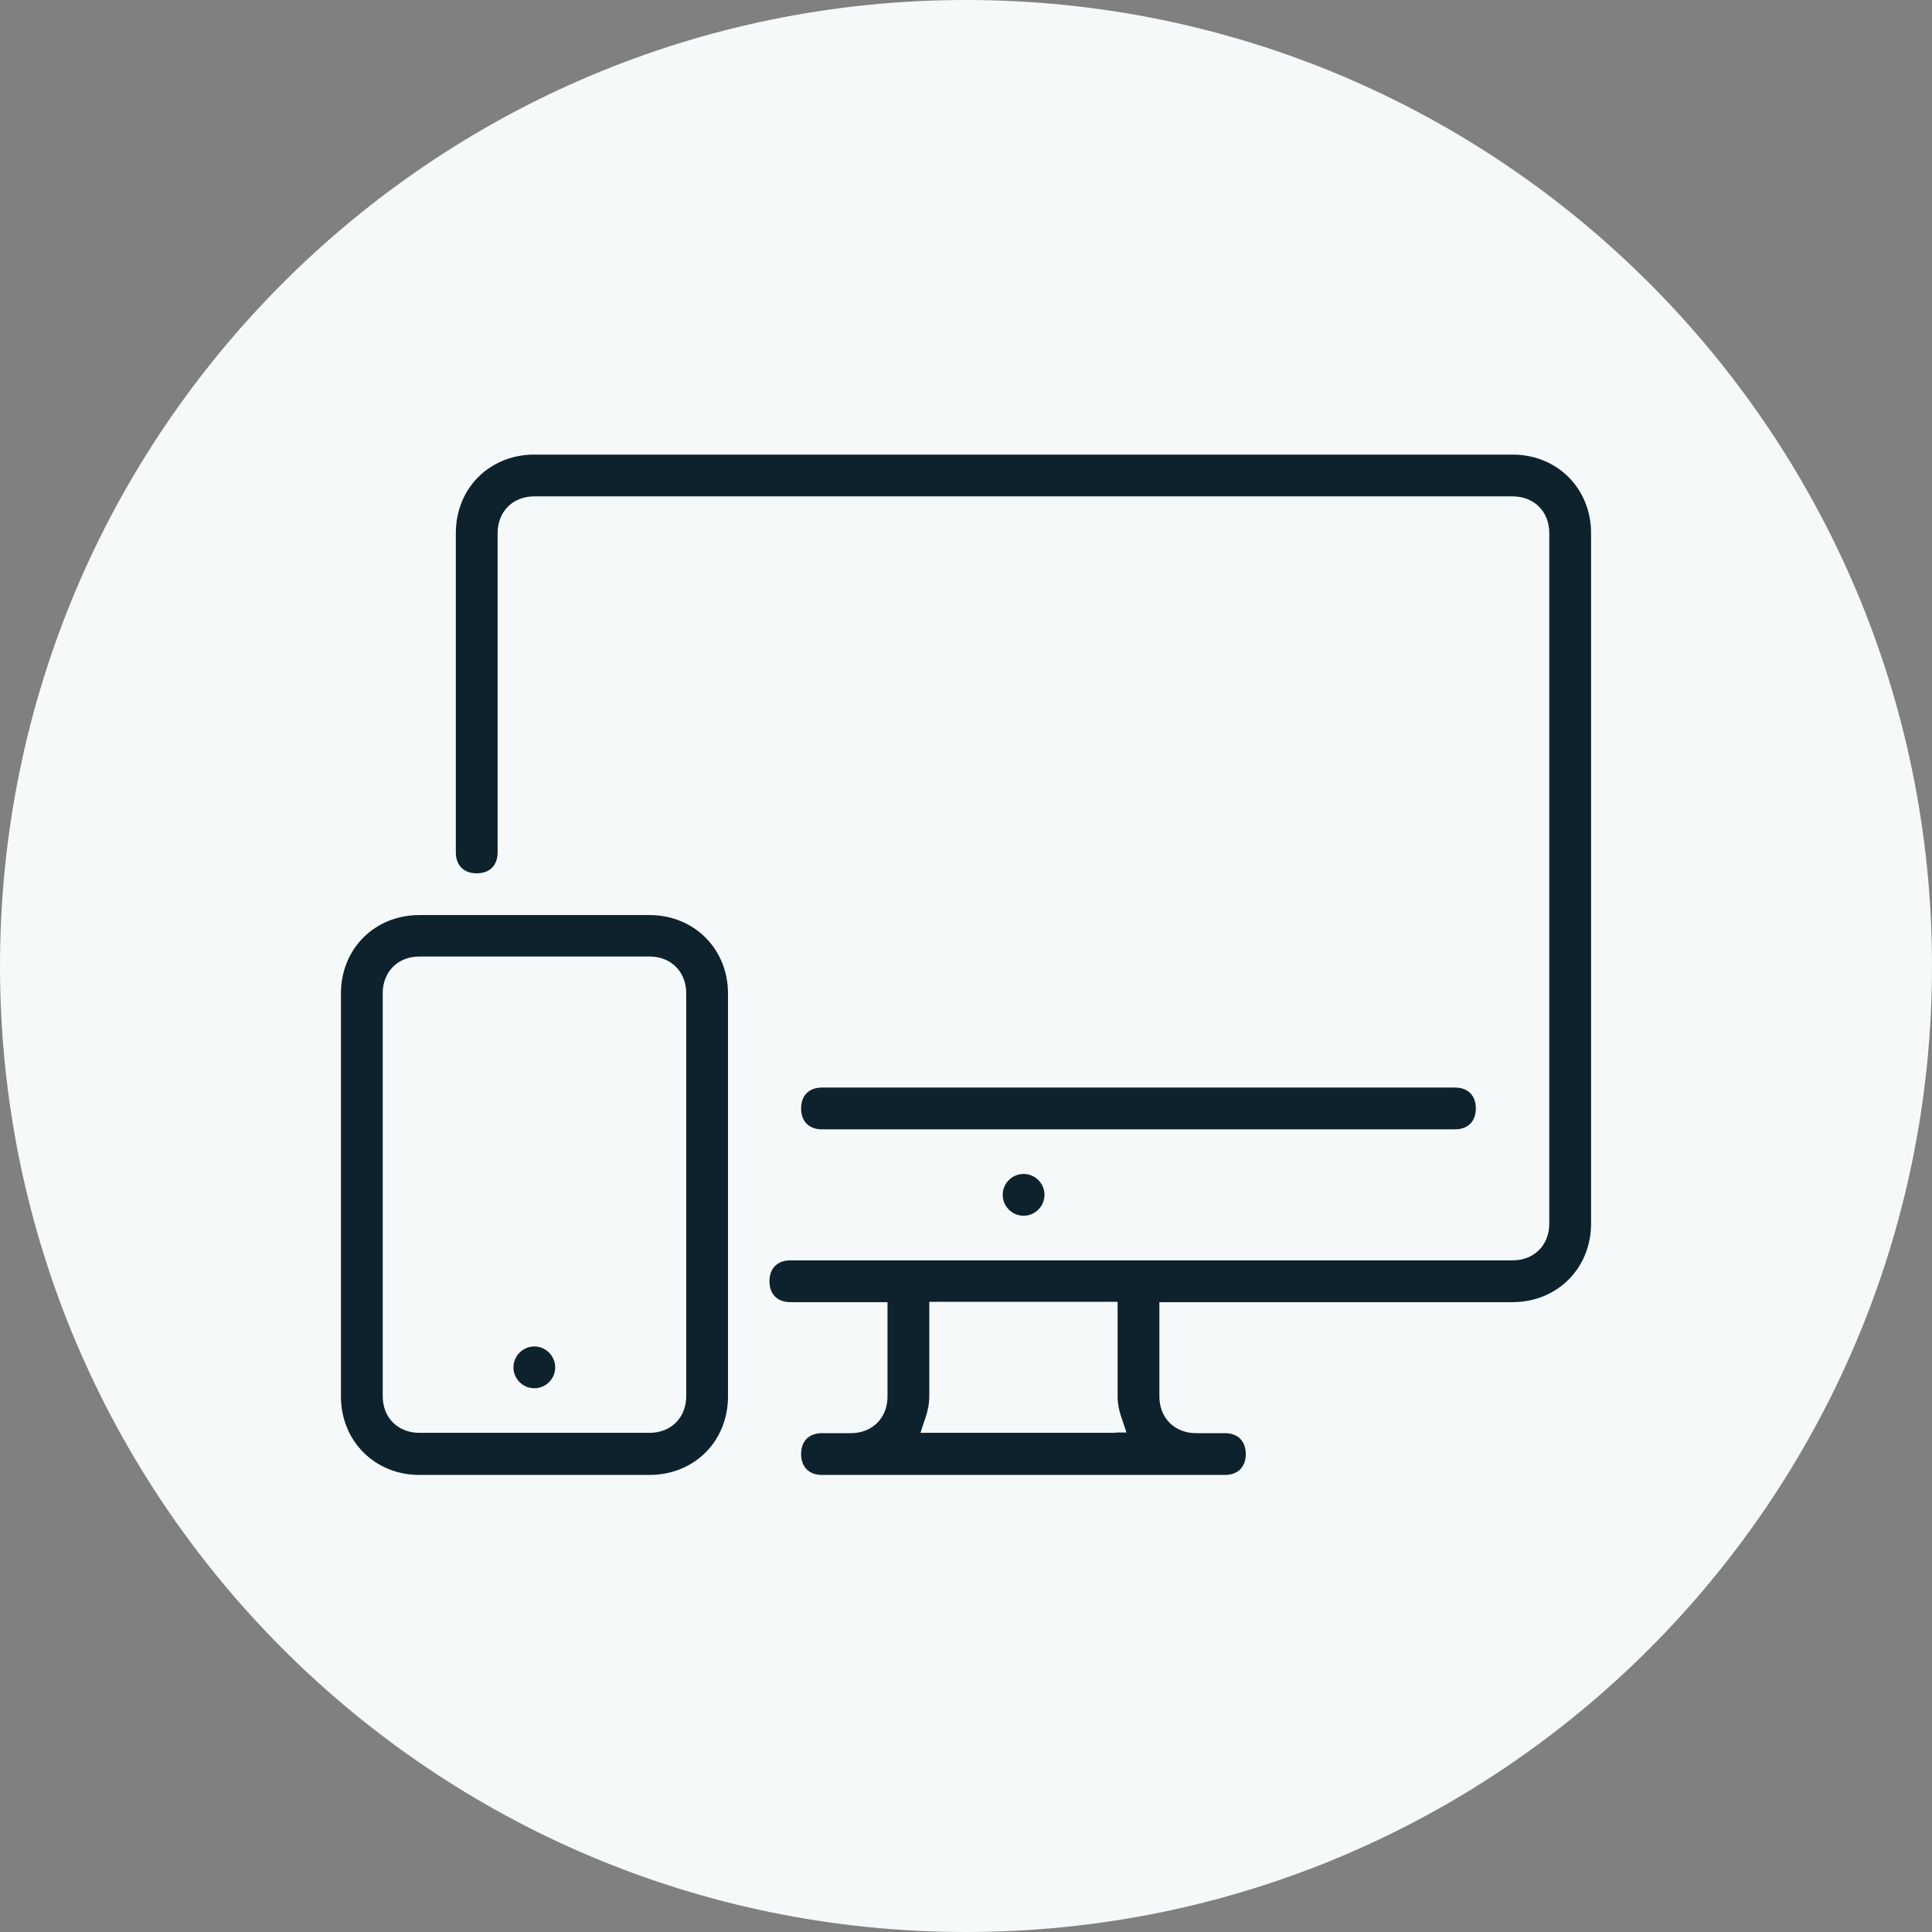 <svg width="85" height="85" viewBox="0 0 85 85" fill="none" xmlns="http://www.w3.org/2000/svg">
<rect x="0" y="0" width="85" height="85" fill="#808080" stroke="none"/>
<path d="M0 42.5C0 19.028 19.028 0 42.5 0C65.972 0 85 19.028 85 42.5C85 65.972 65.972 85 42.5 85C19.028 85 0 65.972 0 42.5Z" fill="#F6F9F9"/>
<g clip-path="url(#clip0_16206_3701)">
<path d="M45.034 53.487C45.542 53.487 45.953 53.076 45.953 52.568C45.953 52.061 45.542 51.649 45.034 51.649C44.527 51.649 44.115 52.061 44.115 52.568C44.115 53.076 44.527 53.487 45.034 53.487Z" fill="#0D222D"/>
<path d="M23.508 59.238C23.007 59.238 22.589 59.656 22.589 60.157C22.589 60.658 22.993 61.076 23.508 61.076C24.023 61.076 24.427 60.658 24.427 60.157C24.427 59.656 24.009 59.238 23.508 59.238Z" fill="#0D222D"/>
<path d="M66.547 20H23.508C21.545 20 20.055 21.476 20.055 23.453V37.502C20.055 38.073 20.403 38.422 20.974 38.422C21.545 38.422 21.893 38.073 21.893 37.502V23.453C21.893 22.506 22.561 21.838 23.508 21.838H66.547C67.494 21.838 68.162 22.506 68.162 23.453V53.835C68.162 54.782 67.494 55.451 66.547 55.451H34.772C34.202 55.451 33.853 55.799 33.853 56.37C33.853 56.941 34.202 57.289 34.772 57.289H39.047V61.438C39.047 62.385 38.379 63.053 37.432 63.053H36.165C35.594 63.053 35.246 63.401 35.246 63.972C35.246 64.543 35.594 64.891 36.165 64.891H53.89C54.461 64.891 54.809 64.543 54.809 63.972C54.809 63.401 54.461 63.053 53.89 63.053H52.623C51.676 63.053 51.008 62.385 51.008 61.438V57.289H66.547C68.51 57.289 70 55.799 70 53.835V23.453C70 21.49 68.51 20 66.547 20ZM49.086 63.039H40.495L40.648 62.58C40.774 62.218 40.885 61.87 40.885 61.424V57.275H49.17V61.424C49.17 61.87 49.281 62.204 49.407 62.566L49.56 63.025H49.086V63.039Z" fill="#0D222D"/>
<path d="M64.931 48.767C64.931 48.196 64.583 47.848 64.012 47.848H36.164C35.593 47.848 35.245 48.196 35.245 48.767C35.245 49.338 35.593 49.686 36.164 49.686H64.012C64.583 49.686 64.931 49.338 64.931 48.767Z" fill="#0D222D"/>
<path d="M28.576 40.259H18.453C16.49 40.259 15 41.735 15 43.712V61.438C15 63.401 16.49 64.891 18.453 64.891H28.576C30.539 64.891 32.029 63.415 32.029 61.438V43.712C32.029 41.749 30.539 40.259 28.576 40.259ZM30.191 61.424C30.191 62.371 29.523 63.039 28.576 63.039H18.453C17.506 63.039 16.838 62.371 16.838 61.424V43.699C16.838 42.752 17.506 42.083 18.453 42.083H28.576C29.523 42.083 30.191 42.752 30.191 43.699V61.424Z" fill="#0D222D"/>
</g>
<defs>
<clipPath id="clip0_16206_3701">
<rect width="55" height="44.877" fill="white" transform="translate(15 20)"/>
</clipPath>
</defs>
</svg>
